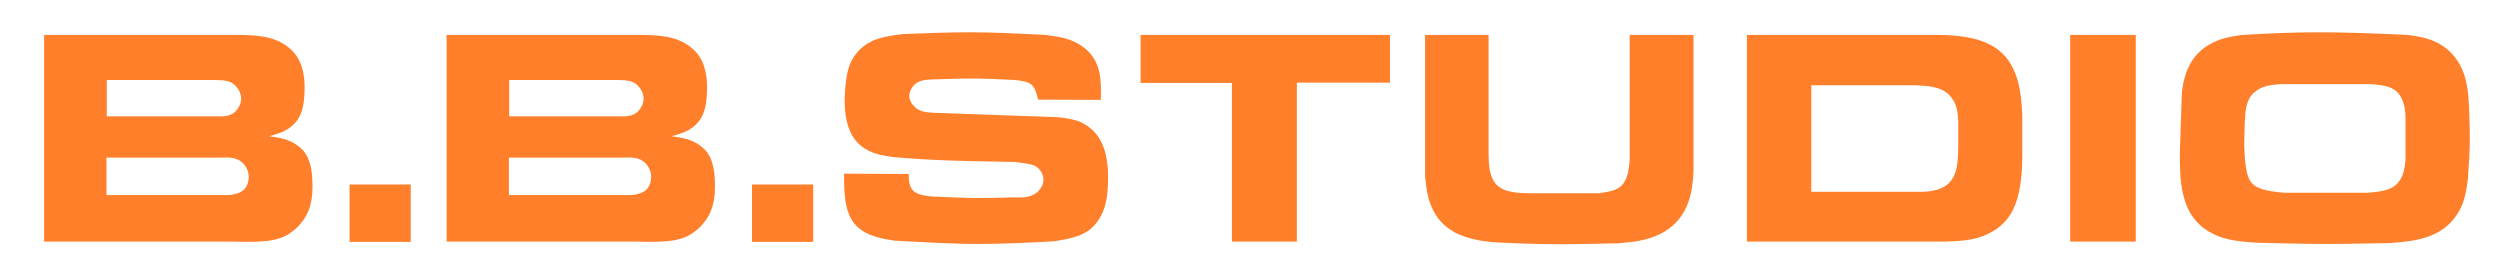 <?xml version="1.0" encoding="UTF-8" standalone="no"?>
<!-- Created with Inkscape (http://www.inkscape.org/) -->

<svg
   xmlns:dc="http://purl.org/dc/elements/1.1/"
   xmlns:cc="http://creativecommons.org/ns#"
   xmlns:rdf="http://www.w3.org/1999/02/22-rdf-syntax-ns#"
   xmlns:svg="http://www.w3.org/2000/svg"
   xmlns="http://www.w3.org/2000/svg"
   xmlns:sodipodi="http://sodipodi.sourceforge.net/DTD/sodipodi-0.dtd"
   xmlns:inkscape="http://www.inkscape.org/namespaces/inkscape"
   width="211mm"
   height="23mm"
   viewBox="0 0 747.638 81.496"
   id="svg3563"
   version="1.1"
   inkscape:version="0.91 r13725"
   sodipodi:docname="B.B. Studio.svg"
   inkscape:export-filename="C:\Users\namco\OneDrive\Documents\B.B. Studio.png"
   inkscape:export-xdpi="90"
   inkscape:export-ydpi="90">
  <defs
     id="defs3565" />
  <sodipodi:namedview
     id="base"
     pagecolor="#ffffff"
     bordercolor="#666666"
     borderopacity="1.0"
     inkscape:pageopacity="0.0"
     inkscape:pageshadow="2"
     inkscape:zoom="0.49497475"
     inkscape:cx="203.8992"
     inkscape:cy="493.82285"
     inkscape:document-units="px"
     inkscape:current-layer="layer1"
     showgrid="false"
     inkscape:window-width="1366"
     inkscape:window-height="705"
     inkscape:window-x="-8"
     inkscape:window-y="-8"
     inkscape:window-maximized="1" />
  <g
     inkscape:label="Layer 1"
     inkscape:groupmode="layer"
     id="layer1"
     transform="translate(0,-970.867)">
    <g
       style="font-style:normal;font-weight:normal;font-size:87.534px;line-height:125%;font-family:sans-serif;letter-spacing:0px;word-spacing:0px;fill:#000000;fill-opacity:1;stroke:none;stroke-width:1px;stroke-linecap:butt;stroke-linejoin:miter;stroke-opacity:1"
       id="text3571"
       transform="translate(2.02,452.548)">
      <path
         d="m 67.547,590.564 c 8.929,0.263 13.568,0 17.332,-2.626 1.488,-1.05 2.451,-2.013 2.889,-2.626 1.838,-2.101 3.676,-5.165 3.676,-11.117 0,-7.353 -1.663,-10.329 -4.464,-12.342 -2.538,-1.926 -5.427,-2.363 -8.491,-2.801 2.188,-0.613 4.552,-1.225 6.478,-2.801 2.538,-2.013 4.114,-4.902 4.114,-11.73 0,-6.39 -2.188,-9.891 -4.464,-11.73 -4.464,-3.939 -10.767,-4.027 -16.369,-4.027 l -57.072,0 0,61.799 56.372,0 z m -37.727,-25.122 34.051,0 c 2.889,-0.087 5.427,-0.175 7.353,2.363 0.7,1.05 1.138,2.013 1.138,3.414 0,1.05 -0.263,1.751 -0.35,2.101 -0.875,2.363 -2.714,2.889 -5.165,3.326 l -37.027,0 0,-11.204 z m 0.088,-23.197 32.65,0 c 2.626,0.087 4.727,0.087 6.39,2.363 0.7,0.875 1.138,2.013 1.138,3.151 0,1.663 -0.788,2.801 -1.138,3.239 -1.663,2.276 -4.027,2.188 -6.828,2.101 l -32.213,0 0,-10.854 z"
         style="font-style:normal;font-variant:normal;font-weight:500;font-stretch:normal;font-family:'Eurostile BQ';-inkscape-font-specification:'Eurostile BQ Medium';fill:#ff7f2a"
         id="path3588"
         inkscape:connector-curvature="0" />
      <path
         d="m 102.517,573.495 0,17.157 18.295,0 0,-17.157 -18.295,0 z"
         style="font-style:normal;font-variant:normal;font-weight:500;font-stretch:normal;font-family:'Eurostile BQ';-inkscape-font-specification:'Eurostile BQ Medium';fill:#ff7f2a"
         id="path3590"
         inkscape:connector-curvature="0" />
      <path
         d="m 187.907,590.564 c 8.929,0.263 13.568,0 17.332,-2.626 1.488,-1.05 2.451,-2.013 2.889,-2.626 1.838,-2.101 3.676,-5.165 3.676,-11.117 0,-7.353 -1.663,-10.329 -4.464,-12.342 -2.538,-1.926 -5.427,-2.363 -8.491,-2.801 2.188,-0.613 4.552,-1.225 6.478,-2.801 2.538,-2.013 4.114,-4.902 4.114,-11.73 0,-6.39 -2.188,-9.891 -4.464,-11.73 -4.464,-3.939 -10.767,-4.027 -16.369,-4.027 l -57.072,0 0,61.799 56.372,0 z m -37.727,-25.122 34.051,0 c 2.889,-0.087 5.427,-0.175 7.353,2.363 0.7,1.05 1.138,2.013 1.138,3.414 0,1.05 -0.263,1.751 -0.35,2.101 -0.875,2.363 -2.714,2.889 -5.165,3.326 l -37.027,0 0,-11.204 z m 0.087,-23.197 32.65,0 c 2.626,0.087 4.727,0.087 6.39,2.363 0.7,0.875 1.138,2.013 1.138,3.151 0,1.663 -0.788,2.801 -1.138,3.239 -1.663,2.276 -4.027,2.188 -6.828,2.101 l -32.213,0 0,-10.854 z"
         style="font-style:normal;font-variant:normal;font-weight:500;font-stretch:normal;font-family:'Eurostile BQ';-inkscape-font-specification:'Eurostile BQ Medium';fill:#ff7f2a"
         id="path3592"
         inkscape:connector-curvature="0" />
      <path
         d="m 222.877,573.495 0,17.157 18.295,0 0,-17.157 -18.295,0 z"
         style="font-style:normal;font-variant:normal;font-weight:500;font-stretch:normal;font-family:'Eurostile BQ';-inkscape-font-specification:'Eurostile BQ Medium';fill:#ff7f2a"
         id="path3594"
         inkscape:connector-curvature="0" />
      <path
         d="m 250.407,570.256 c 0,4.639 -0.087,11.555 3.414,15.319 3.064,3.326 7.703,4.114 11.817,4.727 8.316,0.438 16.544,0.963 24.772,0.963 7.615,0 15.143,-0.35 22.759,-0.788 3.852,-0.613 7.615,-1.225 10.504,-3.326 1.05,-0.788 1.751,-1.576 2.538,-2.626 1.926,-2.714 3.151,-6.04 3.151,-13.043 0,-9.016 -2.801,-13.043 -5.952,-15.319 -2.188,-1.576 -4.114,-2.276 -9.191,-2.801 l -37.115,-1.313 c -2.363,-0.175 -4.464,-0.263 -6.127,-2.363 -0.35,-0.35 -1.05,-1.401 -1.05,-2.714 0,-1.313 0.788,-2.451 1.05,-2.801 1.488,-1.926 3.676,-2.013 6.04,-2.101 3.589,-0.087 7.09,-0.263 10.679,-0.263 4.552,0 9.191,0.175 13.743,0.438 4.989,0.525 5.865,1.138 7.003,5.865 l 18.732,0.087 c 0.175,-5.427 0.175,-10.942 -4.114,-14.881 -3.326,-3.064 -7.615,-3.852 -8.929,-4.027 l -3.414,-0.525 c -7.44,-0.35 -14.881,-0.788 -22.321,-0.788 -6.74,0 -13.48,0.263 -20.22,0.525 -5.165,0.613 -9.891,1.225 -13.48,5.077 -1.05,1.138 -1.926,2.451 -2.538,3.939 -1.576,3.939 -1.576,10.679 -1.576,11.117 0,6.302 1.751,10.066 3.676,12.167 2.976,3.239 7.265,3.939 8.491,4.114 0.875,0.175 1.838,0.263 2.714,0.438 2.889,0.175 5.777,0.438 8.666,0.613 9.016,0.525 18.12,0.613 27.223,0.788 4.377,0.613 6.302,0.525 7.791,2.626 0.788,1.138 0.875,2.188 0.875,2.714 0,2.101 -1.663,4.027 -3.589,4.727 -1.926,0.788 -4.639,0.525 -5.252,0.525 -4.289,0.087 -8.491,0.263 -12.692,0.175 -3.939,-0.087 -7.791,-0.263 -11.73,-0.438 -4.027,-0.35 -5.865,-1.138 -6.565,-3.151 -0.438,-1.05 -0.438,-2.188 -0.438,-3.589 l -19.345,-0.087 z"
         style="font-style:normal;font-variant:normal;font-weight:500;font-stretch:normal;font-family:'Eurostile BQ';-inkscape-font-specification:'Eurostile BQ Medium';fill:#ff7f2a"
         id="path3596"
         inkscape:connector-curvature="0" />
      <path
         d="m 339.076,528.765 0,14.356 27.311,0 0,47.444 19.433,0 0,-47.531 27.836,0 0,-14.268 -74.579,0 z"
         style="font-style:normal;font-variant:normal;font-weight:500;font-stretch:normal;font-family:'Eurostile BQ';-inkscape-font-specification:'Eurostile BQ Medium';fill:#ff7f2a"
         id="path3598"
         inkscape:connector-curvature="0" />
      <path
         d="m 424.157,528.765 0,42.367 c 0.438,4.114 0.875,7.703 3.151,11.379 2.976,4.727 7.791,6.74 13.043,7.703 1.225,0.175 2.538,0.35 3.764,0.525 6.74,0.35 13.48,0.613 20.22,0.613 5.865,0 11.642,-0.175 17.507,-0.263 5.077,-0.438 9.629,-0.875 14.181,-3.676 6.478,-4.027 7.615,-10.767 7.966,-13.218 0.263,-1.488 0.35,-2.976 0.438,-4.464 l 0,-40.966 -19.082,0 0,37.29 c -0.175,2.626 -0.525,5.952 -2.538,7.878 -1.313,1.138 -2.801,1.663 -6.828,2.188 l -18.207,0 c -6.74,0.087 -10.767,-0.35 -12.868,-3.326 -1.576,-2.363 -1.663,-5.34 -1.751,-7.966 l 0,-36.064 -18.995,0 z"
         style="font-style:normal;font-variant:normal;font-weight:500;font-stretch:normal;font-family:'Eurostile BQ';-inkscape-font-specification:'Eurostile BQ Medium';fill:#ff7f2a"
         id="path3600"
         inkscape:connector-curvature="0" />
      <path
         d="m 520.402,528.765 0,61.799 59.523,0 c 5.252,-0.175 9.804,-0.438 14.443,-3.326 4.727,-2.976 7.791,-7.878 8.316,-19.082 0.087,-1.488 0.087,-2.889 0.087,-4.377 l 0,-9.979 c -0.175,-5.427 -0.525,-11.292 -3.414,-16.194 -2.276,-3.939 -6.565,-7.703 -16.369,-8.578 -1.663,-0.175 -3.326,-0.263 -4.989,-0.263 l -57.598,0 z m 19.258,15.056 30.987,0 c 3.939,0.175 7.791,0.35 10.329,2.976 2.188,2.276 2.451,4.814 2.626,7.703 l 0,7.703 c -0.087,6.302 -0.438,11.992 -7.966,13.218 -2.013,0.35 -3.764,0.263 -4.464,0.263 l -31.512,0 0,-31.863 z"
         style="font-style:normal;font-variant:normal;font-weight:500;font-stretch:normal;font-family:'Eurostile BQ';-inkscape-font-specification:'Eurostile BQ Medium';fill:#ff7f2a"
         id="path3602"
         inkscape:connector-curvature="0" />
      <path
         d="m 617.085,528.765 0,61.799 19.608,0 0,-61.799 -19.608,0 z"
         style="font-style:normal;font-variant:normal;font-weight:500;font-stretch:normal;font-family:'Eurostile BQ';-inkscape-font-specification:'Eurostile BQ Medium';fill:#ff7f2a"
         id="path3604"
         inkscape:connector-curvature="0" />
      <path
         d="m 649.866,564.217 c 0,7.878 0.175,17.507 7.615,22.671 4.814,3.326 10.154,3.676 15.669,4.027 7.09,0.175 14.093,0.35 21.183,0.35 6.215,0 12.43,-0.175 18.557,-0.263 6.828,-0.525 14.093,-1.313 18.82,-7.09 3.064,-3.764 3.676,-7.353 4.289,-11.905 0.175,-2.976 0.438,-5.865 0.525,-8.753 0.175,-4.464 0,-8.841 -0.175,-13.305 -0.263,-4.464 -0.613,-8.403 -2.801,-12.43 -3.764,-6.653 -10.154,-7.878 -12.692,-8.316 -0.963,-0.175 -1.926,-0.35 -2.889,-0.438 -9.016,-0.438 -17.945,-0.788 -26.873,-0.788 -7.615,0 -15.143,0.35 -22.671,0.788 -3.676,0.525 -6.653,1.05 -9.891,2.976 -4.377,2.538 -6.653,6.653 -7.615,11.467 -0.175,0.963 -0.35,1.926 -0.438,2.889 l -0.613,18.12 z m 31.162,11.73 c -5.252,-0.438 -8.403,-1.138 -9.979,-3.326 -1.401,-2.013 -1.751,-5.777 -1.926,-11.029 0.087,-4.814 0.175,-8.141 0.438,-10.329 0.087,-0.438 0.35,-2.101 1.05,-3.414 0.263,-0.525 0.788,-1.401 2.013,-2.276 1.751,-1.313 3.414,-1.838 7.703,-2.101 l 26.435,0 c 4.902,0.35 8.491,0.788 9.979,5.69 0.438,1.313 0.525,2.363 0.613,3.764 l 0,13.393 c -0.35,2.976 -0.7,4.289 -1.488,5.602 -1.926,3.326 -5.602,3.676 -9.629,4.027 l -25.21,0 z"
         style="font-style:normal;font-variant:normal;font-weight:500;font-stretch:normal;font-family:'Eurostile BQ';-inkscape-font-specification:'Eurostile BQ Medium';fill:#ff7f2a"
         id="path3606"
         inkscape:connector-curvature="0" />
    </g>
  </g>
</svg>
